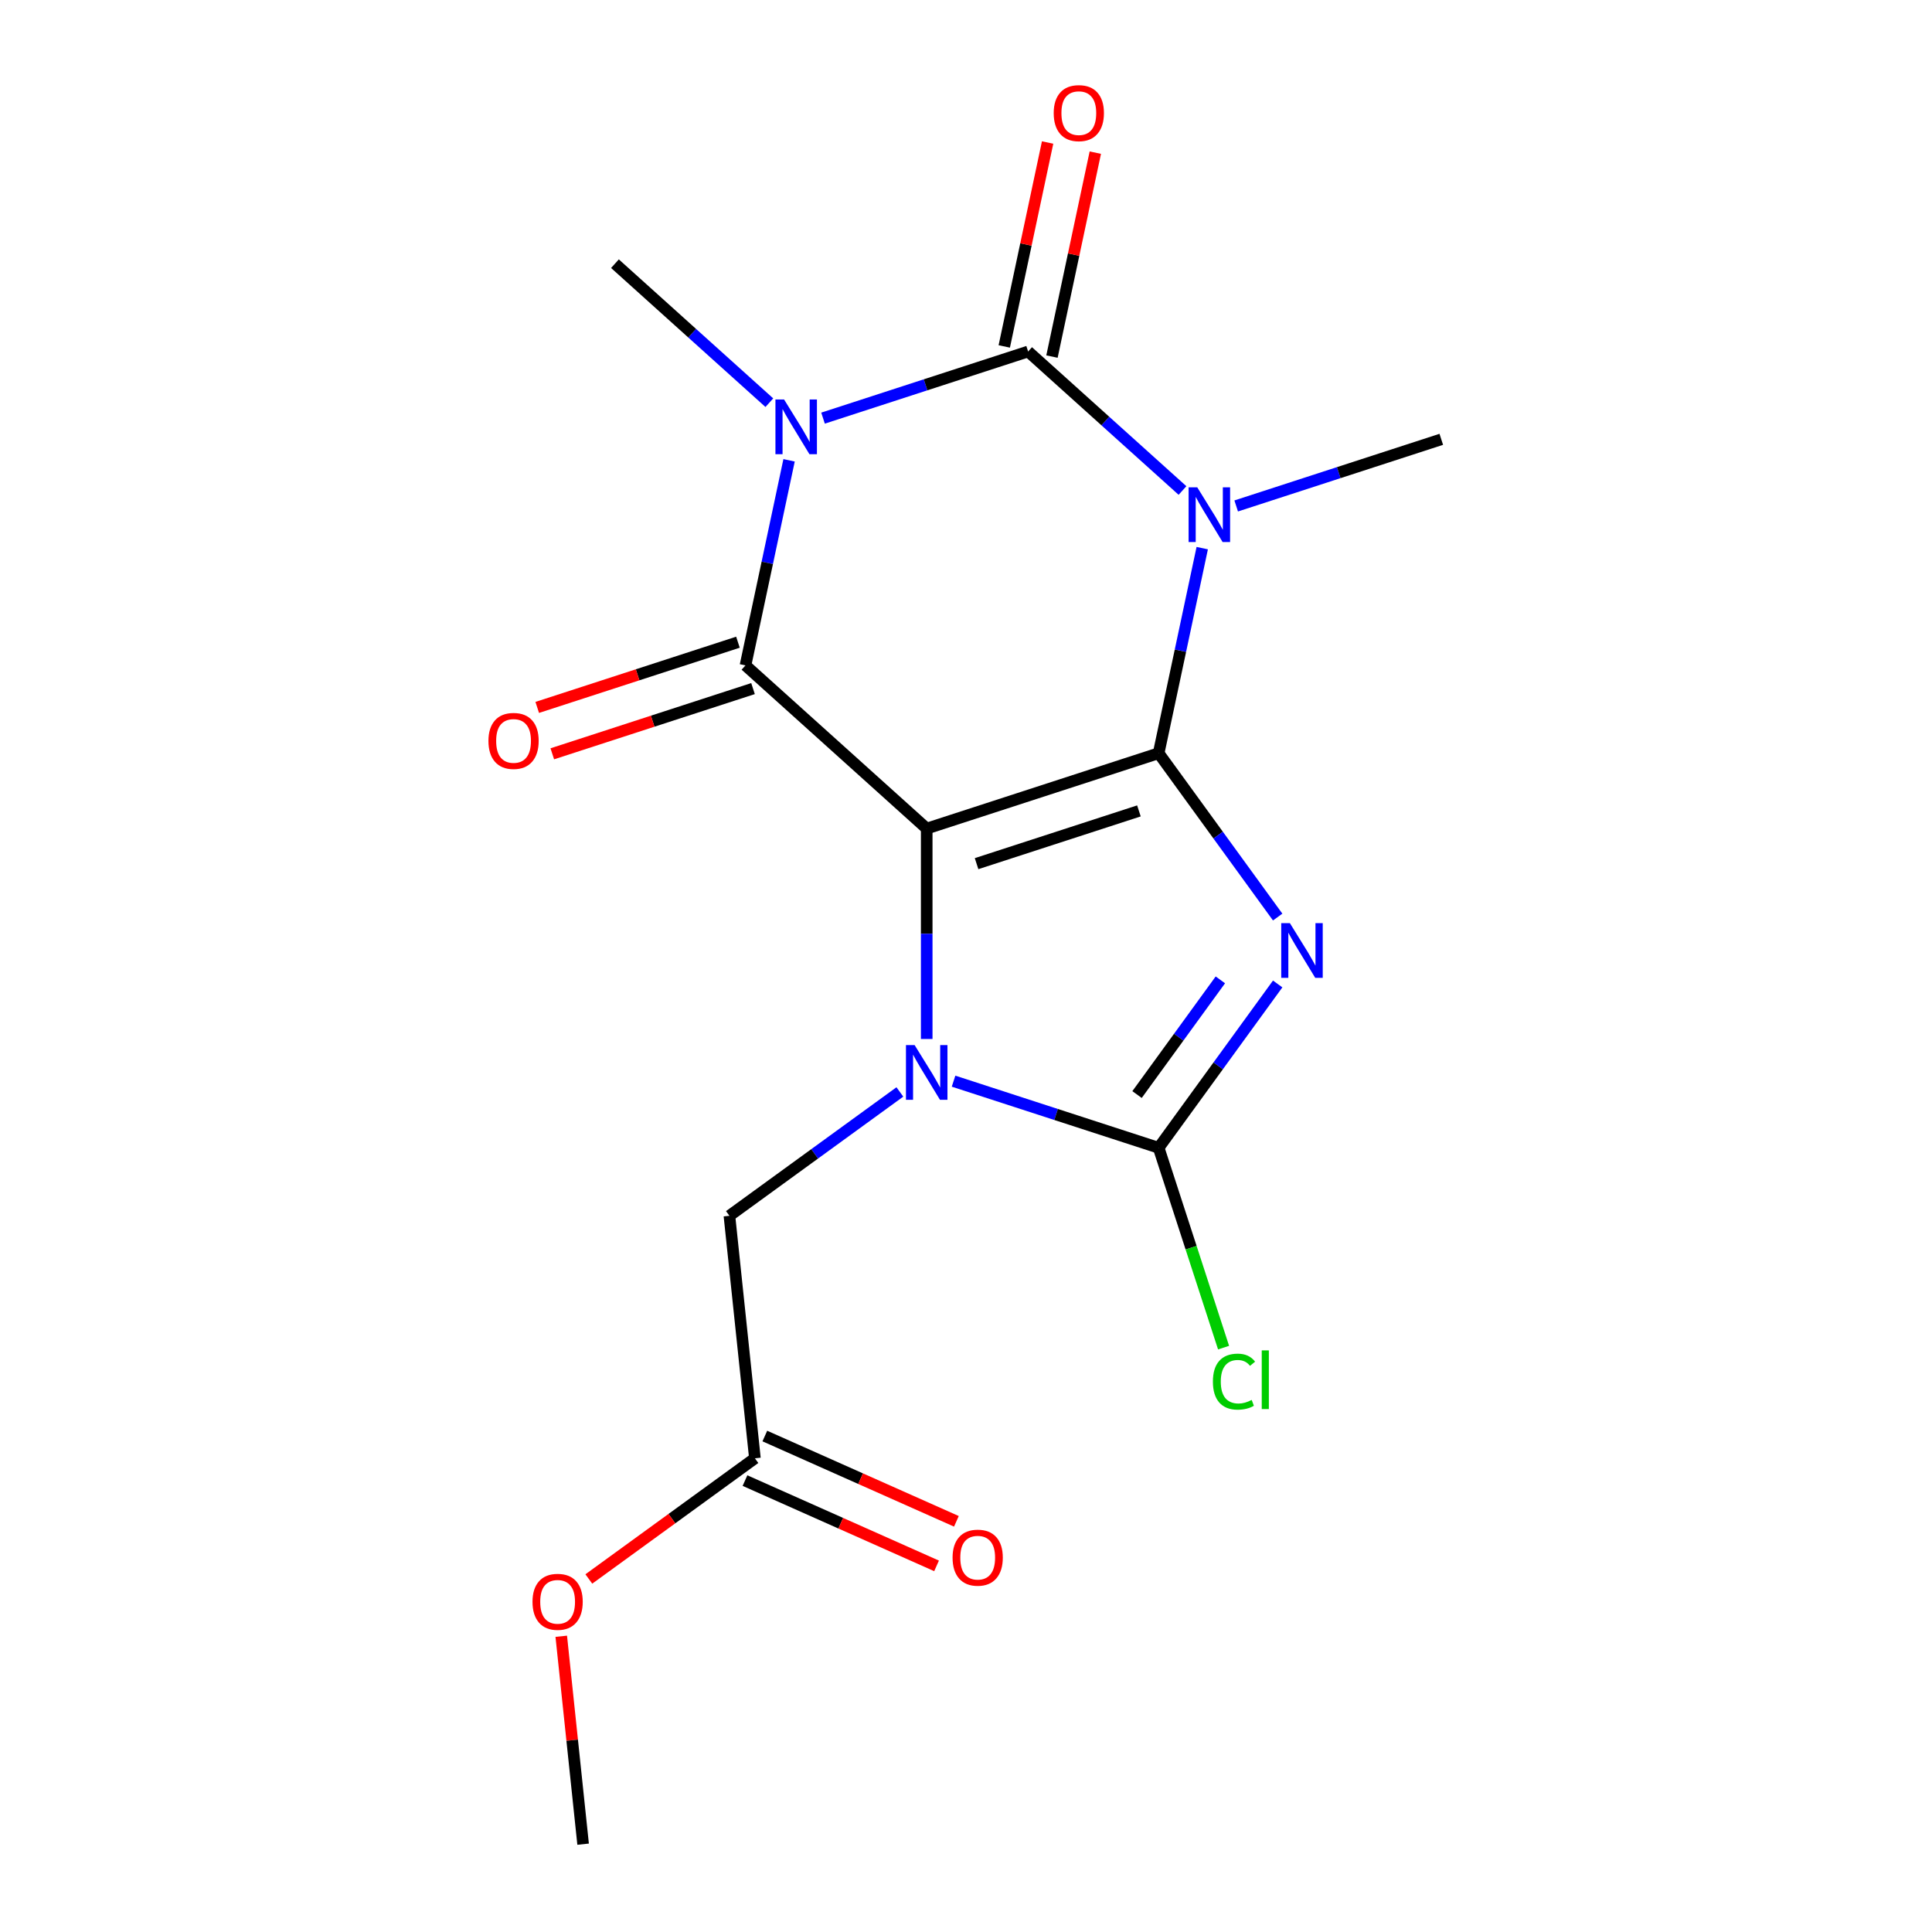 <?xml version='1.0' encoding='iso-8859-1'?>
<svg version='1.1' baseProfile='full'
              xmlns='http://www.w3.org/2000/svg'
                      xmlns:rdkit='http://www.rdkit.org/xml'
                      xmlns:xlink='http://www.w3.org/1999/xlink'
                  xml:space='preserve'
width='1000px' height='1000px' viewBox='0 0 1000 1000'>
<!-- END OF HEADER -->
<rect style='opacity:1.0;fill:#FFFFFF;stroke:none' width='1000' height='1000' x='0' y='0'> </rect>
<path class='bond-0' d='M 599.711,389.863 L 479.664,428.869' style='fill:none;fill-rule:evenodd;stroke:#000000;stroke-width:6px;stroke-linecap:butt;stroke-linejoin:miter;stroke-opacity:1' />
<path class='bond-0' d='M 589.505,419.723 L 505.472,447.027' style='fill:none;fill-rule:evenodd;stroke:#000000;stroke-width:6px;stroke-linecap:butt;stroke-linejoin:miter;stroke-opacity:1' />
<path class='bond-1' d='M 599.711,389.863 L 630.517,432.264' style='fill:none;fill-rule:evenodd;stroke:#000000;stroke-width:6px;stroke-linecap:butt;stroke-linejoin:miter;stroke-opacity:1' />
<path class='bond-1' d='M 630.517,432.264 L 661.323,474.666' style='fill:none;fill-rule:evenodd;stroke:#0000FF;stroke-width:6px;stroke-linecap:butt;stroke-linejoin:miter;stroke-opacity:1' />
<path class='bond-2' d='M 599.711,389.863 L 610.993,336.788' style='fill:none;fill-rule:evenodd;stroke:#000000;stroke-width:6px;stroke-linecap:butt;stroke-linejoin:miter;stroke-opacity:1' />
<path class='bond-2' d='M 610.993,336.788 L 622.274,283.713' style='fill:none;fill-rule:evenodd;stroke:#0000FF;stroke-width:6px;stroke-linecap:butt;stroke-linejoin:miter;stroke-opacity:1' />
<path class='bond-4' d='M 479.664,428.869 L 479.664,483.323' style='fill:none;fill-rule:evenodd;stroke:#000000;stroke-width:6px;stroke-linecap:butt;stroke-linejoin:miter;stroke-opacity:1' />
<path class='bond-4' d='M 479.664,483.323 L 479.664,537.778' style='fill:none;fill-rule:evenodd;stroke:#0000FF;stroke-width:6px;stroke-linecap:butt;stroke-linejoin:miter;stroke-opacity:1' />
<path class='bond-6' d='M 479.664,428.869 L 385.861,344.408' style='fill:none;fill-rule:evenodd;stroke:#000000;stroke-width:6px;stroke-linecap:butt;stroke-linejoin:miter;stroke-opacity:1' />
<path class='bond-7' d='M 661.323,509.297 L 630.517,551.698' style='fill:none;fill-rule:evenodd;stroke:#0000FF;stroke-width:6px;stroke-linecap:butt;stroke-linejoin:miter;stroke-opacity:1' />
<path class='bond-7' d='M 630.517,551.698 L 599.711,594.099' style='fill:none;fill-rule:evenodd;stroke:#000000;stroke-width:6px;stroke-linecap:butt;stroke-linejoin:miter;stroke-opacity:1' />
<path class='bond-7' d='M 631.658,507.178 L 610.094,536.859' style='fill:none;fill-rule:evenodd;stroke:#0000FF;stroke-width:6px;stroke-linecap:butt;stroke-linejoin:miter;stroke-opacity:1' />
<path class='bond-7' d='M 610.094,536.859 L 588.529,566.54' style='fill:none;fill-rule:evenodd;stroke:#000000;stroke-width:6px;stroke-linecap:butt;stroke-linejoin:miter;stroke-opacity:1' />
<path class='bond-5' d='M 612.059,253.885 L 572.105,217.911' style='fill:none;fill-rule:evenodd;stroke:#0000FF;stroke-width:6px;stroke-linecap:butt;stroke-linejoin:miter;stroke-opacity:1' />
<path class='bond-5' d='M 572.105,217.911 L 532.151,181.936' style='fill:none;fill-rule:evenodd;stroke:#000000;stroke-width:6px;stroke-linecap:butt;stroke-linejoin:miter;stroke-opacity:1' />
<path class='bond-14' d='M 639.85,261.882 L 692.926,244.637' style='fill:none;fill-rule:evenodd;stroke:#0000FF;stroke-width:6px;stroke-linecap:butt;stroke-linejoin:miter;stroke-opacity:1' />
<path class='bond-14' d='M 692.926,244.637 L 746.001,227.392' style='fill:none;fill-rule:evenodd;stroke:#000000;stroke-width:6px;stroke-linecap:butt;stroke-linejoin:miter;stroke-opacity:1' />
<path class='bond-3' d='M 426,216.427 L 479.076,199.182' style='fill:none;fill-rule:evenodd;stroke:#0000FF;stroke-width:6px;stroke-linecap:butt;stroke-linejoin:miter;stroke-opacity:1' />
<path class='bond-3' d='M 479.076,199.182 L 532.151,181.936' style='fill:none;fill-rule:evenodd;stroke:#000000;stroke-width:6px;stroke-linecap:butt;stroke-linejoin:miter;stroke-opacity:1' />
<path class='bond-15' d='M 398.209,208.43 L 358.255,172.456' style='fill:none;fill-rule:evenodd;stroke:#0000FF;stroke-width:6px;stroke-linecap:butt;stroke-linejoin:miter;stroke-opacity:1' />
<path class='bond-15' d='M 358.255,172.456 L 318.302,136.481' style='fill:none;fill-rule:evenodd;stroke:#000000;stroke-width:6px;stroke-linecap:butt;stroke-linejoin:miter;stroke-opacity:1' />
<path class='bond-19' d='M 408.424,238.257 L 397.143,291.333' style='fill:none;fill-rule:evenodd;stroke:#0000FF;stroke-width:6px;stroke-linecap:butt;stroke-linejoin:miter;stroke-opacity:1' />
<path class='bond-19' d='M 397.143,291.333 L 385.861,344.408' style='fill:none;fill-rule:evenodd;stroke:#000000;stroke-width:6px;stroke-linecap:butt;stroke-linejoin:miter;stroke-opacity:1' />
<path class='bond-8' d='M 465.769,565.189 L 421.658,597.238' style='fill:none;fill-rule:evenodd;stroke:#0000FF;stroke-width:6px;stroke-linecap:butt;stroke-linejoin:miter;stroke-opacity:1' />
<path class='bond-8' d='M 421.658,597.238 L 377.547,629.286' style='fill:none;fill-rule:evenodd;stroke:#000000;stroke-width:6px;stroke-linecap:butt;stroke-linejoin:miter;stroke-opacity:1' />
<path class='bond-18' d='M 493.56,559.608 L 546.635,576.854' style='fill:none;fill-rule:evenodd;stroke:#0000FF;stroke-width:6px;stroke-linecap:butt;stroke-linejoin:miter;stroke-opacity:1' />
<path class='bond-18' d='M 546.635,576.854 L 599.711,594.099' style='fill:none;fill-rule:evenodd;stroke:#000000;stroke-width:6px;stroke-linecap:butt;stroke-linejoin:miter;stroke-opacity:1' />
<path class='bond-9' d='M 544.498,184.561 L 555.716,131.785' style='fill:none;fill-rule:evenodd;stroke:#000000;stroke-width:6px;stroke-linecap:butt;stroke-linejoin:miter;stroke-opacity:1' />
<path class='bond-9' d='M 555.716,131.785 L 566.934,79.01' style='fill:none;fill-rule:evenodd;stroke:#FF0000;stroke-width:6px;stroke-linecap:butt;stroke-linejoin:miter;stroke-opacity:1' />
<path class='bond-9' d='M 519.805,179.312 L 531.023,126.537' style='fill:none;fill-rule:evenodd;stroke:#000000;stroke-width:6px;stroke-linecap:butt;stroke-linejoin:miter;stroke-opacity:1' />
<path class='bond-9' d='M 531.023,126.537 L 542.24,73.761' style='fill:none;fill-rule:evenodd;stroke:#FF0000;stroke-width:6px;stroke-linecap:butt;stroke-linejoin:miter;stroke-opacity:1' />
<path class='bond-10' d='M 381.961,332.403 L 330.015,349.282' style='fill:none;fill-rule:evenodd;stroke:#000000;stroke-width:6px;stroke-linecap:butt;stroke-linejoin:miter;stroke-opacity:1' />
<path class='bond-10' d='M 330.015,349.282 L 278.07,366.16' style='fill:none;fill-rule:evenodd;stroke:#FF0000;stroke-width:6px;stroke-linecap:butt;stroke-linejoin:miter;stroke-opacity:1' />
<path class='bond-10' d='M 389.762,356.413 L 337.816,373.291' style='fill:none;fill-rule:evenodd;stroke:#000000;stroke-width:6px;stroke-linecap:butt;stroke-linejoin:miter;stroke-opacity:1' />
<path class='bond-10' d='M 337.816,373.291 L 285.871,390.169' style='fill:none;fill-rule:evenodd;stroke:#FF0000;stroke-width:6px;stroke-linecap:butt;stroke-linejoin:miter;stroke-opacity:1' />
<path class='bond-12' d='M 599.711,594.099 L 616.514,645.814' style='fill:none;fill-rule:evenodd;stroke:#000000;stroke-width:6px;stroke-linecap:butt;stroke-linejoin:miter;stroke-opacity:1' />
<path class='bond-12' d='M 616.514,645.814 L 633.318,697.53' style='fill:none;fill-rule:evenodd;stroke:#00CC00;stroke-width:6px;stroke-linecap:butt;stroke-linejoin:miter;stroke-opacity:1' />
<path class='bond-11' d='M 377.547,629.286 L 390.741,754.819' style='fill:none;fill-rule:evenodd;stroke:#000000;stroke-width:6px;stroke-linecap:butt;stroke-linejoin:miter;stroke-opacity:1' />
<path class='bond-13' d='M 385.607,766.351 L 435.185,788.424' style='fill:none;fill-rule:evenodd;stroke:#000000;stroke-width:6px;stroke-linecap:butt;stroke-linejoin:miter;stroke-opacity:1' />
<path class='bond-13' d='M 435.185,788.424 L 484.763,810.498' style='fill:none;fill-rule:evenodd;stroke:#FF0000;stroke-width:6px;stroke-linecap:butt;stroke-linejoin:miter;stroke-opacity:1' />
<path class='bond-13' d='M 395.875,743.288 L 445.453,765.362' style='fill:none;fill-rule:evenodd;stroke:#000000;stroke-width:6px;stroke-linecap:butt;stroke-linejoin:miter;stroke-opacity:1' />
<path class='bond-13' d='M 445.453,765.362 L 495.031,787.435' style='fill:none;fill-rule:evenodd;stroke:#FF0000;stroke-width:6px;stroke-linecap:butt;stroke-linejoin:miter;stroke-opacity:1' />
<path class='bond-16' d='M 390.741,754.819 L 347.759,786.047' style='fill:none;fill-rule:evenodd;stroke:#000000;stroke-width:6px;stroke-linecap:butt;stroke-linejoin:miter;stroke-opacity:1' />
<path class='bond-16' d='M 347.759,786.047 L 304.778,817.275' style='fill:none;fill-rule:evenodd;stroke:#FF0000;stroke-width:6px;stroke-linecap:butt;stroke-linejoin:miter;stroke-opacity:1' />
<path class='bond-17' d='M 290.506,846.928 L 296.161,900.737' style='fill:none;fill-rule:evenodd;stroke:#FF0000;stroke-width:6px;stroke-linecap:butt;stroke-linejoin:miter;stroke-opacity:1' />
<path class='bond-17' d='M 296.161,900.737 L 301.817,954.545' style='fill:none;fill-rule:evenodd;stroke:#000000;stroke-width:6px;stroke-linecap:butt;stroke-linejoin:miter;stroke-opacity:1' />
<path  class='atom-2' d='M 667.644 477.821
L 676.924 492.821
Q 677.844 494.301, 679.324 496.981
Q 680.804 499.661, 680.884 499.821
L 680.884 477.821
L 684.644 477.821
L 684.644 506.141
L 680.764 506.141
L 670.804 489.741
Q 669.644 487.821, 668.404 485.621
Q 667.204 483.421, 666.844 482.741
L 666.844 506.141
L 663.164 506.141
L 663.164 477.821
L 667.644 477.821
' fill='#0000FF'/>
<path  class='atom-3' d='M 619.695 252.237
L 628.975 267.237
Q 629.895 268.717, 631.375 271.397
Q 632.855 274.077, 632.935 274.237
L 632.935 252.237
L 636.695 252.237
L 636.695 280.557
L 632.815 280.557
L 622.855 264.157
Q 621.695 262.237, 620.455 260.037
Q 619.255 257.837, 618.895 257.157
L 618.895 280.557
L 615.215 280.557
L 615.215 252.237
L 619.695 252.237
' fill='#0000FF'/>
<path  class='atom-4' d='M 405.845 206.782
L 415.125 221.782
Q 416.045 223.262, 417.525 225.942
Q 419.005 228.622, 419.085 228.782
L 419.085 206.782
L 422.845 206.782
L 422.845 235.102
L 418.965 235.102
L 409.005 218.702
Q 407.845 216.782, 406.605 214.582
Q 405.405 212.382, 405.045 211.702
L 405.045 235.102
L 401.365 235.102
L 401.365 206.782
L 405.845 206.782
' fill='#0000FF'/>
<path  class='atom-5' d='M 473.404 540.933
L 482.684 555.933
Q 483.604 557.413, 485.084 560.093
Q 486.564 562.773, 486.644 562.933
L 486.644 540.933
L 490.404 540.933
L 490.404 569.253
L 486.524 569.253
L 476.564 552.853
Q 475.404 550.933, 474.164 548.733
Q 472.964 546.533, 472.604 545.853
L 472.604 569.253
L 468.924 569.253
L 468.924 540.933
L 473.404 540.933
' fill='#0000FF'/>
<path  class='atom-10' d='M 545.395 58.55
Q 545.395 51.75, 548.755 47.95
Q 552.115 44.15, 558.395 44.15
Q 564.675 44.15, 568.035 47.95
Q 571.395 51.75, 571.395 58.55
Q 571.395 65.43, 567.995 69.35
Q 564.595 73.23, 558.395 73.23
Q 552.155 73.23, 548.755 69.35
Q 545.395 65.47, 545.395 58.55
M 558.395 70.03
Q 562.715 70.03, 565.035 67.15
Q 567.395 64.23, 567.395 58.55
Q 567.395 52.99, 565.035 50.19
Q 562.715 47.35, 558.395 47.35
Q 554.075 47.35, 551.715 50.15
Q 549.395 52.95, 549.395 58.55
Q 549.395 64.27, 551.715 67.15
Q 554.075 70.03, 558.395 70.03
' fill='#FF0000'/>
<path  class='atom-11' d='M 252.815 383.494
Q 252.815 376.694, 256.175 372.894
Q 259.535 369.094, 265.815 369.094
Q 272.095 369.094, 275.455 372.894
Q 278.815 376.694, 278.815 383.494
Q 278.815 390.374, 275.415 394.294
Q 272.015 398.174, 265.815 398.174
Q 259.575 398.174, 256.175 394.294
Q 252.815 390.414, 252.815 383.494
M 265.815 394.974
Q 270.135 394.974, 272.455 392.094
Q 274.815 389.174, 274.815 383.494
Q 274.815 377.934, 272.455 375.134
Q 270.135 372.294, 265.815 372.294
Q 261.495 372.294, 259.135 375.094
Q 256.815 377.894, 256.815 383.494
Q 256.815 389.214, 259.135 392.094
Q 261.495 394.974, 265.815 394.974
' fill='#FF0000'/>
<path  class='atom-13' d='M 627.797 715.126
Q 627.797 708.086, 631.077 704.406
Q 634.397 700.686, 640.677 700.686
Q 646.517 700.686, 649.637 704.806
L 646.997 706.966
Q 644.717 703.966, 640.677 703.966
Q 636.397 703.966, 634.117 706.846
Q 631.877 709.686, 631.877 715.126
Q 631.877 720.726, 634.197 723.606
Q 636.557 726.486, 641.117 726.486
Q 644.237 726.486, 647.877 724.606
L 648.997 727.606
Q 647.517 728.566, 645.277 729.126
Q 643.037 729.686, 640.557 729.686
Q 634.397 729.686, 631.077 725.926
Q 627.797 722.166, 627.797 715.126
' fill='#00CC00'/>
<path  class='atom-13' d='M 653.077 698.966
L 656.757 698.966
L 656.757 729.326
L 653.077 729.326
L 653.077 698.966
' fill='#00CC00'/>
<path  class='atom-14' d='M 493.052 806.24
Q 493.052 799.44, 496.412 795.64
Q 499.772 791.84, 506.052 791.84
Q 512.332 791.84, 515.692 795.64
Q 519.052 799.44, 519.052 806.24
Q 519.052 813.12, 515.652 817.04
Q 512.252 820.92, 506.052 820.92
Q 499.812 820.92, 496.412 817.04
Q 493.052 813.16, 493.052 806.24
M 506.052 817.72
Q 510.372 817.72, 512.692 814.84
Q 515.052 811.92, 515.052 806.24
Q 515.052 800.68, 512.692 797.88
Q 510.372 795.04, 506.052 795.04
Q 501.732 795.04, 499.372 797.84
Q 497.052 800.64, 497.052 806.24
Q 497.052 811.96, 499.372 814.84
Q 501.732 817.72, 506.052 817.72
' fill='#FF0000'/>
<path  class='atom-17' d='M 275.623 829.092
Q 275.623 822.292, 278.983 818.492
Q 282.343 814.692, 288.623 814.692
Q 294.903 814.692, 298.263 818.492
Q 301.623 822.292, 301.623 829.092
Q 301.623 835.972, 298.223 839.892
Q 294.823 843.772, 288.623 843.772
Q 282.383 843.772, 278.983 839.892
Q 275.623 836.012, 275.623 829.092
M 288.623 840.572
Q 292.943 840.572, 295.263 837.692
Q 297.623 834.772, 297.623 829.092
Q 297.623 823.532, 295.263 820.732
Q 292.943 817.892, 288.623 817.892
Q 284.303 817.892, 281.943 820.692
Q 279.623 823.492, 279.623 829.092
Q 279.623 834.812, 281.943 837.692
Q 284.303 840.572, 288.623 840.572
' fill='#FF0000'/>
</svg>
